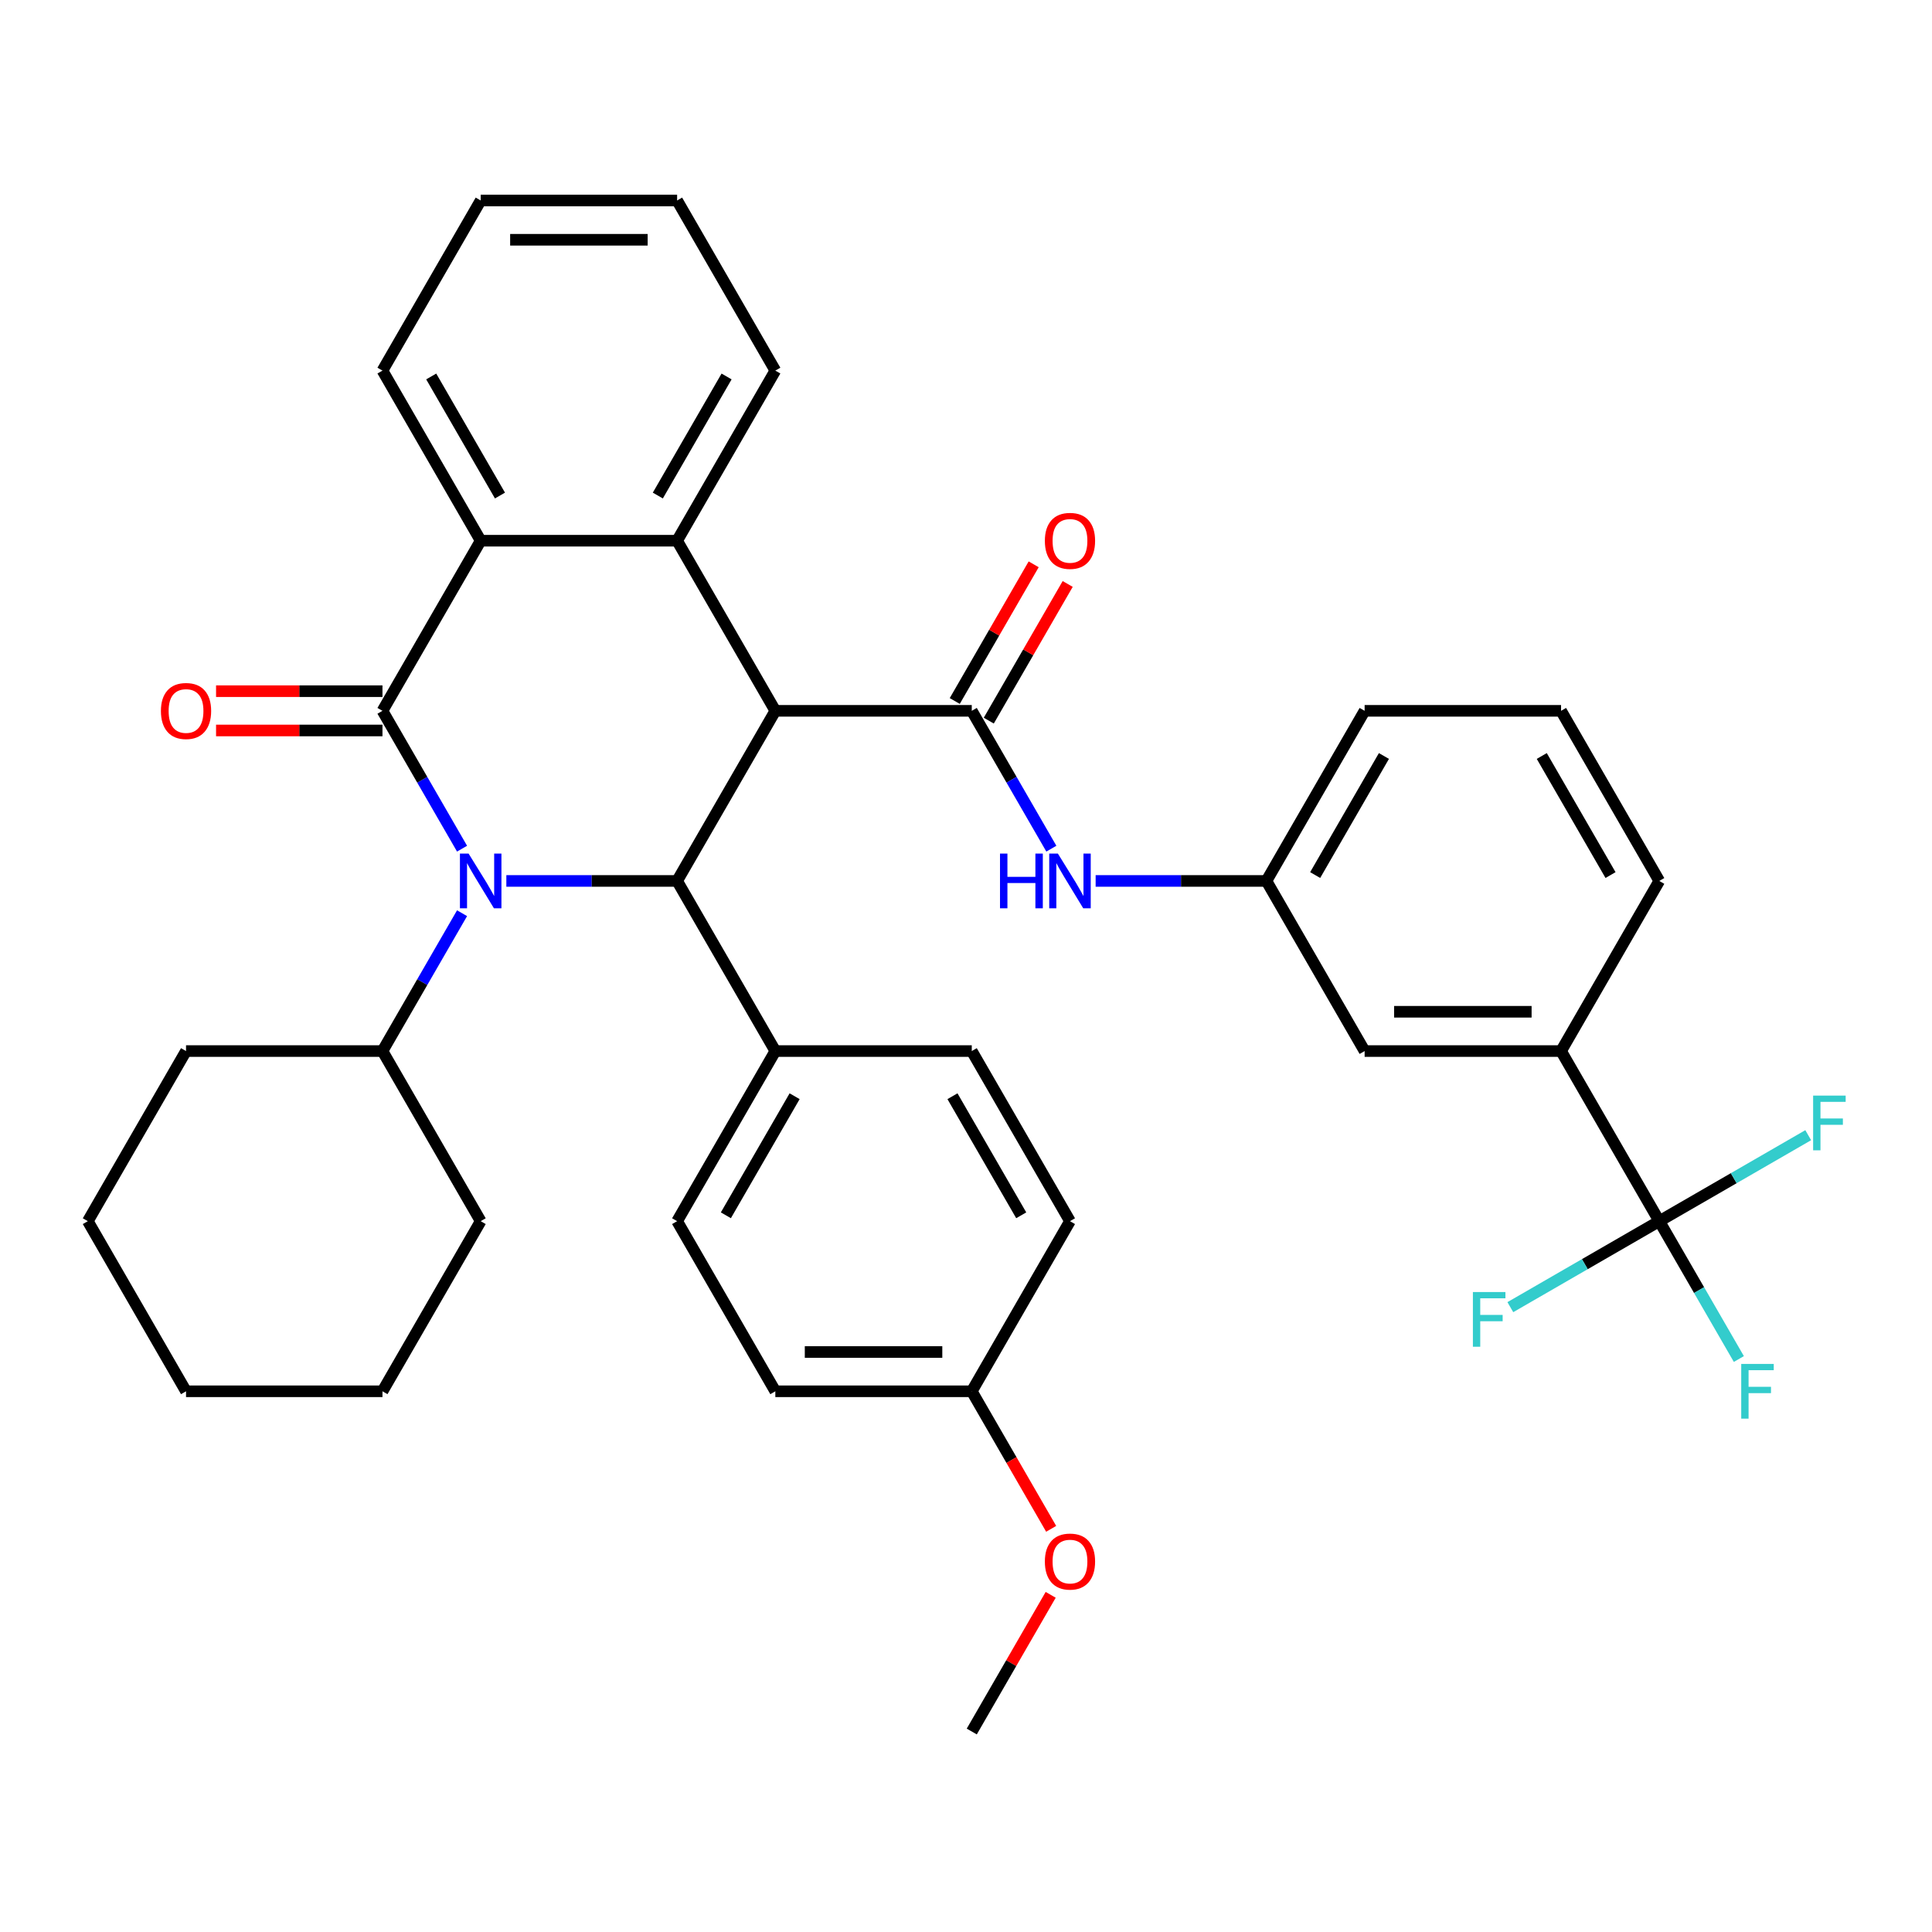 <?xml version='1.0' encoding='iso-8859-1'?>
<svg version='1.1' baseProfile='full'
              xmlns='http://www.w3.org/2000/svg'
                      xmlns:rdkit='http://www.rdkit.org/xml'
                      xmlns:xlink='http://www.w3.org/1999/xlink'
                  xml:space='preserve'
width='1000px' height='1000px' viewBox='0 0 1000 1000'>
<!-- END OF HEADER -->
<rect style='opacity:1.0;fill:#FFFFFF;stroke:none' width='1000' height='1000' x='0' y='0'> </rect>
<path class='bond-1' d='M 239.158,439.272 L 218.561,403.598' style='fill:none;fill-rule:evenodd;stroke:#0000FF;stroke-width:6px;stroke-linecap:butt;stroke-linejoin:miter;stroke-opacity:1' />
<path class='bond-1' d='M 218.561,403.598 L 197.964,367.923' style='fill:none;fill-rule:evenodd;stroke:#000000;stroke-width:6px;stroke-linecap:butt;stroke-linejoin:miter;stroke-opacity:1' />
<path class='bond-2' d='M 262.083,455.974 L 306.278,455.974' style='fill:none;fill-rule:evenodd;stroke:#0000FF;stroke-width:6px;stroke-linecap:butt;stroke-linejoin:miter;stroke-opacity:1' />
<path class='bond-2' d='M 306.278,455.974 L 350.474,455.974' style='fill:none;fill-rule:evenodd;stroke:#000000;stroke-width:6px;stroke-linecap:butt;stroke-linejoin:miter;stroke-opacity:1' />
<path class='bond-11' d='M 239.158,472.676 L 218.561,508.351' style='fill:none;fill-rule:evenodd;stroke:#0000FF;stroke-width:6px;stroke-linecap:butt;stroke-linejoin:miter;stroke-opacity:1' />
<path class='bond-11' d='M 218.561,508.351 L 197.964,544.026' style='fill:none;fill-rule:evenodd;stroke:#000000;stroke-width:6px;stroke-linecap:butt;stroke-linejoin:miter;stroke-opacity:1' />
<path class='bond-0' d='M 401.311,367.923 L 350.474,455.974' style='fill:none;fill-rule:evenodd;stroke:#000000;stroke-width:6px;stroke-linecap:butt;stroke-linejoin:miter;stroke-opacity:1' />
<path class='bond-3' d='M 401.311,367.923 L 502.984,367.923' style='fill:none;fill-rule:evenodd;stroke:#000000;stroke-width:6px;stroke-linecap:butt;stroke-linejoin:miter;stroke-opacity:1' />
<path class='bond-4' d='M 401.311,367.923 L 350.474,279.871' style='fill:none;fill-rule:evenodd;stroke:#000000;stroke-width:6px;stroke-linecap:butt;stroke-linejoin:miter;stroke-opacity:1' />
<path class='bond-5' d='M 197.964,367.923 L 248.801,279.871' style='fill:none;fill-rule:evenodd;stroke:#000000;stroke-width:6px;stroke-linecap:butt;stroke-linejoin:miter;stroke-opacity:1' />
<path class='bond-10' d='M 197.964,357.755 L 154.899,357.755' style='fill:none;fill-rule:evenodd;stroke:#000000;stroke-width:6px;stroke-linecap:butt;stroke-linejoin:miter;stroke-opacity:1' />
<path class='bond-10' d='M 154.899,357.755 L 111.833,357.755' style='fill:none;fill-rule:evenodd;stroke:#FF0000;stroke-width:6px;stroke-linecap:butt;stroke-linejoin:miter;stroke-opacity:1' />
<path class='bond-10' d='M 197.964,378.09 L 154.899,378.09' style='fill:none;fill-rule:evenodd;stroke:#000000;stroke-width:6px;stroke-linecap:butt;stroke-linejoin:miter;stroke-opacity:1' />
<path class='bond-10' d='M 154.899,378.09 L 111.833,378.09' style='fill:none;fill-rule:evenodd;stroke:#FF0000;stroke-width:6px;stroke-linecap:butt;stroke-linejoin:miter;stroke-opacity:1' />
<path class='bond-9' d='M 350.474,455.974 L 401.311,544.026' style='fill:none;fill-rule:evenodd;stroke:#000000;stroke-width:6px;stroke-linecap:butt;stroke-linejoin:miter;stroke-opacity:1' />
<path class='bond-7' d='M 502.984,367.923 L 523.581,403.598' style='fill:none;fill-rule:evenodd;stroke:#000000;stroke-width:6px;stroke-linecap:butt;stroke-linejoin:miter;stroke-opacity:1' />
<path class='bond-7' d='M 523.581,403.598 L 544.178,439.272' style='fill:none;fill-rule:evenodd;stroke:#0000FF;stroke-width:6px;stroke-linecap:butt;stroke-linejoin:miter;stroke-opacity:1' />
<path class='bond-12' d='M 511.789,373.006 L 532.213,337.631' style='fill:none;fill-rule:evenodd;stroke:#000000;stroke-width:6px;stroke-linecap:butt;stroke-linejoin:miter;stroke-opacity:1' />
<path class='bond-12' d='M 532.213,337.631 L 552.636,302.257' style='fill:none;fill-rule:evenodd;stroke:#FF0000;stroke-width:6px;stroke-linecap:butt;stroke-linejoin:miter;stroke-opacity:1' />
<path class='bond-12' d='M 494.179,362.839 L 514.602,327.464' style='fill:none;fill-rule:evenodd;stroke:#000000;stroke-width:6px;stroke-linecap:butt;stroke-linejoin:miter;stroke-opacity:1' />
<path class='bond-12' d='M 514.602,327.464 L 535.026,292.089' style='fill:none;fill-rule:evenodd;stroke:#FF0000;stroke-width:6px;stroke-linecap:butt;stroke-linejoin:miter;stroke-opacity:1' />
<path class='bond-21' d='M 350.474,279.871 L 401.311,191.82' style='fill:none;fill-rule:evenodd;stroke:#000000;stroke-width:6px;stroke-linecap:butt;stroke-linejoin:miter;stroke-opacity:1' />
<path class='bond-21' d='M 340.489,256.496 L 376.075,194.86' style='fill:none;fill-rule:evenodd;stroke:#000000;stroke-width:6px;stroke-linecap:butt;stroke-linejoin:miter;stroke-opacity:1' />
<path class='bond-37' d='M 350.474,279.871 L 248.801,279.871' style='fill:none;fill-rule:evenodd;stroke:#000000;stroke-width:6px;stroke-linecap:butt;stroke-linejoin:miter;stroke-opacity:1' />
<path class='bond-24' d='M 248.801,279.871 L 197.964,191.82' style='fill:none;fill-rule:evenodd;stroke:#000000;stroke-width:6px;stroke-linecap:butt;stroke-linejoin:miter;stroke-opacity:1' />
<path class='bond-24' d='M 258.786,256.496 L 223.2,194.86' style='fill:none;fill-rule:evenodd;stroke:#000000;stroke-width:6px;stroke-linecap:butt;stroke-linejoin:miter;stroke-opacity:1' />
<path class='bond-6' d='M 858.84,632.077 L 808.003,544.026' style='fill:none;fill-rule:evenodd;stroke:#000000;stroke-width:6px;stroke-linecap:butt;stroke-linejoin:miter;stroke-opacity:1' />
<path class='bond-15' d='M 858.84,632.077 L 879.437,667.752' style='fill:none;fill-rule:evenodd;stroke:#000000;stroke-width:6px;stroke-linecap:butt;stroke-linejoin:miter;stroke-opacity:1' />
<path class='bond-15' d='M 879.437,667.752 L 900.034,703.427' style='fill:none;fill-rule:evenodd;stroke:#33CCCC;stroke-width:6px;stroke-linecap:butt;stroke-linejoin:miter;stroke-opacity:1' />
<path class='bond-16' d='M 858.84,632.077 L 820.295,654.331' style='fill:none;fill-rule:evenodd;stroke:#000000;stroke-width:6px;stroke-linecap:butt;stroke-linejoin:miter;stroke-opacity:1' />
<path class='bond-16' d='M 820.295,654.331 L 781.75,676.585' style='fill:none;fill-rule:evenodd;stroke:#33CCCC;stroke-width:6px;stroke-linecap:butt;stroke-linejoin:miter;stroke-opacity:1' />
<path class='bond-17' d='M 858.84,632.077 L 897.385,609.823' style='fill:none;fill-rule:evenodd;stroke:#000000;stroke-width:6px;stroke-linecap:butt;stroke-linejoin:miter;stroke-opacity:1' />
<path class='bond-17' d='M 897.385,609.823 L 935.93,587.57' style='fill:none;fill-rule:evenodd;stroke:#33CCCC;stroke-width:6px;stroke-linecap:butt;stroke-linejoin:miter;stroke-opacity:1' />
<path class='bond-13' d='M 567.102,455.974 L 611.298,455.974' style='fill:none;fill-rule:evenodd;stroke:#0000FF;stroke-width:6px;stroke-linecap:butt;stroke-linejoin:miter;stroke-opacity:1' />
<path class='bond-13' d='M 611.298,455.974 L 655.494,455.974' style='fill:none;fill-rule:evenodd;stroke:#000000;stroke-width:6px;stroke-linecap:butt;stroke-linejoin:miter;stroke-opacity:1' />
<path class='bond-8' d='M 808.003,544.026 L 706.33,544.026' style='fill:none;fill-rule:evenodd;stroke:#000000;stroke-width:6px;stroke-linecap:butt;stroke-linejoin:miter;stroke-opacity:1' />
<path class='bond-8' d='M 792.752,523.691 L 721.581,523.691' style='fill:none;fill-rule:evenodd;stroke:#000000;stroke-width:6px;stroke-linecap:butt;stroke-linejoin:miter;stroke-opacity:1' />
<path class='bond-41' d='M 808.003,544.026 L 858.84,455.974' style='fill:none;fill-rule:evenodd;stroke:#000000;stroke-width:6px;stroke-linecap:butt;stroke-linejoin:miter;stroke-opacity:1' />
<path class='bond-18' d='M 401.311,544.026 L 350.474,632.077' style='fill:none;fill-rule:evenodd;stroke:#000000;stroke-width:6px;stroke-linecap:butt;stroke-linejoin:miter;stroke-opacity:1' />
<path class='bond-18' d='M 411.295,567.401 L 375.71,629.037' style='fill:none;fill-rule:evenodd;stroke:#000000;stroke-width:6px;stroke-linecap:butt;stroke-linejoin:miter;stroke-opacity:1' />
<path class='bond-19' d='M 401.311,544.026 L 502.984,544.026' style='fill:none;fill-rule:evenodd;stroke:#000000;stroke-width:6px;stroke-linecap:butt;stroke-linejoin:miter;stroke-opacity:1' />
<path class='bond-29' d='M 197.964,544.026 L 96.291,544.026' style='fill:none;fill-rule:evenodd;stroke:#000000;stroke-width:6px;stroke-linecap:butt;stroke-linejoin:miter;stroke-opacity:1' />
<path class='bond-30' d='M 197.964,544.026 L 248.801,632.077' style='fill:none;fill-rule:evenodd;stroke:#000000;stroke-width:6px;stroke-linecap:butt;stroke-linejoin:miter;stroke-opacity:1' />
<path class='bond-14' d='M 655.494,455.974 L 706.33,544.026' style='fill:none;fill-rule:evenodd;stroke:#000000;stroke-width:6px;stroke-linecap:butt;stroke-linejoin:miter;stroke-opacity:1' />
<path class='bond-28' d='M 655.494,455.974 L 706.33,367.923' style='fill:none;fill-rule:evenodd;stroke:#000000;stroke-width:6px;stroke-linecap:butt;stroke-linejoin:miter;stroke-opacity:1' />
<path class='bond-28' d='M 680.729,452.934 L 716.315,391.298' style='fill:none;fill-rule:evenodd;stroke:#000000;stroke-width:6px;stroke-linecap:butt;stroke-linejoin:miter;stroke-opacity:1' />
<path class='bond-23' d='M 350.474,632.077 L 401.311,720.129' style='fill:none;fill-rule:evenodd;stroke:#000000;stroke-width:6px;stroke-linecap:butt;stroke-linejoin:miter;stroke-opacity:1' />
<path class='bond-22' d='M 502.984,544.026 L 553.82,632.077' style='fill:none;fill-rule:evenodd;stroke:#000000;stroke-width:6px;stroke-linecap:butt;stroke-linejoin:miter;stroke-opacity:1' />
<path class='bond-22' d='M 492.999,567.401 L 528.585,629.037' style='fill:none;fill-rule:evenodd;stroke:#000000;stroke-width:6px;stroke-linecap:butt;stroke-linejoin:miter;stroke-opacity:1' />
<path class='bond-20' d='M 502.984,720.129 L 553.82,632.077' style='fill:none;fill-rule:evenodd;stroke:#000000;stroke-width:6px;stroke-linecap:butt;stroke-linejoin:miter;stroke-opacity:1' />
<path class='bond-25' d='M 502.984,720.129 L 523.535,755.724' style='fill:none;fill-rule:evenodd;stroke:#000000;stroke-width:6px;stroke-linecap:butt;stroke-linejoin:miter;stroke-opacity:1' />
<path class='bond-25' d='M 523.535,755.724 L 544.085,791.319' style='fill:none;fill-rule:evenodd;stroke:#FF0000;stroke-width:6px;stroke-linecap:butt;stroke-linejoin:miter;stroke-opacity:1' />
<path class='bond-39' d='M 502.984,720.129 L 401.311,720.129' style='fill:none;fill-rule:evenodd;stroke:#000000;stroke-width:6px;stroke-linecap:butt;stroke-linejoin:miter;stroke-opacity:1' />
<path class='bond-39' d='M 487.733,699.794 L 416.562,699.794' style='fill:none;fill-rule:evenodd;stroke:#000000;stroke-width:6px;stroke-linecap:butt;stroke-linejoin:miter;stroke-opacity:1' />
<path class='bond-32' d='M 401.311,191.82 L 350.474,103.768' style='fill:none;fill-rule:evenodd;stroke:#000000;stroke-width:6px;stroke-linecap:butt;stroke-linejoin:miter;stroke-opacity:1' />
<path class='bond-33' d='M 197.964,191.82 L 248.801,103.768' style='fill:none;fill-rule:evenodd;stroke:#000000;stroke-width:6px;stroke-linecap:butt;stroke-linejoin:miter;stroke-opacity:1' />
<path class='bond-31' d='M 543.831,825.482 L 523.407,860.857' style='fill:none;fill-rule:evenodd;stroke:#FF0000;stroke-width:6px;stroke-linecap:butt;stroke-linejoin:miter;stroke-opacity:1' />
<path class='bond-31' d='M 523.407,860.857 L 502.984,896.232' style='fill:none;fill-rule:evenodd;stroke:#000000;stroke-width:6px;stroke-linecap:butt;stroke-linejoin:miter;stroke-opacity:1' />
<path class='bond-26' d='M 858.84,455.974 L 808.003,367.923' style='fill:none;fill-rule:evenodd;stroke:#000000;stroke-width:6px;stroke-linecap:butt;stroke-linejoin:miter;stroke-opacity:1' />
<path class='bond-26' d='M 833.604,452.934 L 798.018,391.298' style='fill:none;fill-rule:evenodd;stroke:#000000;stroke-width:6px;stroke-linecap:butt;stroke-linejoin:miter;stroke-opacity:1' />
<path class='bond-27' d='M 808.003,367.923 L 706.33,367.923' style='fill:none;fill-rule:evenodd;stroke:#000000;stroke-width:6px;stroke-linecap:butt;stroke-linejoin:miter;stroke-opacity:1' />
<path class='bond-34' d='M 96.291,544.026 L 45.455,632.077' style='fill:none;fill-rule:evenodd;stroke:#000000;stroke-width:6px;stroke-linecap:butt;stroke-linejoin:miter;stroke-opacity:1' />
<path class='bond-35' d='M 248.801,632.077 L 197.964,720.129' style='fill:none;fill-rule:evenodd;stroke:#000000;stroke-width:6px;stroke-linecap:butt;stroke-linejoin:miter;stroke-opacity:1' />
<path class='bond-40' d='M 350.474,103.768 L 248.801,103.768' style='fill:none;fill-rule:evenodd;stroke:#000000;stroke-width:6px;stroke-linecap:butt;stroke-linejoin:miter;stroke-opacity:1' />
<path class='bond-40' d='M 335.223,124.103 L 264.052,124.103' style='fill:none;fill-rule:evenodd;stroke:#000000;stroke-width:6px;stroke-linecap:butt;stroke-linejoin:miter;stroke-opacity:1' />
<path class='bond-38' d='M 45.455,632.077 L 96.291,720.129' style='fill:none;fill-rule:evenodd;stroke:#000000;stroke-width:6px;stroke-linecap:butt;stroke-linejoin:miter;stroke-opacity:1' />
<path class='bond-36' d='M 197.964,720.129 L 96.291,720.129' style='fill:none;fill-rule:evenodd;stroke:#000000;stroke-width:6px;stroke-linecap:butt;stroke-linejoin:miter;stroke-opacity:1' />
<path  class='atom-0' d='M 242.541 441.814
L 251.821 456.814
Q 252.741 458.294, 254.221 460.974
Q 255.701 463.654, 255.781 463.814
L 255.781 441.814
L 259.541 441.814
L 259.541 470.134
L 255.661 470.134
L 245.701 453.734
Q 244.541 451.814, 243.301 449.614
Q 242.101 447.414, 241.741 446.734
L 241.741 470.134
L 238.061 470.134
L 238.061 441.814
L 242.541 441.814
' fill='#0000FF'/>
<path  class='atom-8' d='M 517.6 441.814
L 521.44 441.814
L 521.44 453.854
L 535.92 453.854
L 535.92 441.814
L 539.76 441.814
L 539.76 470.134
L 535.92 470.134
L 535.92 457.054
L 521.44 457.054
L 521.44 470.134
L 517.6 470.134
L 517.6 441.814
' fill='#0000FF'/>
<path  class='atom-8' d='M 547.56 441.814
L 556.84 456.814
Q 557.76 458.294, 559.24 460.974
Q 560.72 463.654, 560.8 463.814
L 560.8 441.814
L 564.56 441.814
L 564.56 470.134
L 560.68 470.134
L 550.72 453.734
Q 549.56 451.814, 548.32 449.614
Q 547.12 447.414, 546.76 446.734
L 546.76 470.134
L 543.08 470.134
L 543.08 441.814
L 547.56 441.814
' fill='#0000FF'/>
<path  class='atom-11' d='M 83.291 368.003
Q 83.291 361.203, 86.651 357.403
Q 90.011 353.603, 96.291 353.603
Q 102.571 353.603, 105.931 357.403
Q 109.291 361.203, 109.291 368.003
Q 109.291 374.883, 105.891 378.803
Q 102.491 382.683, 96.291 382.683
Q 90.051 382.683, 86.651 378.803
Q 83.291 374.923, 83.291 368.003
M 96.291 379.483
Q 100.611 379.483, 102.931 376.603
Q 105.291 373.683, 105.291 368.003
Q 105.291 362.443, 102.931 359.643
Q 100.611 356.803, 96.291 356.803
Q 91.971 356.803, 89.611 359.603
Q 87.291 362.403, 87.291 368.003
Q 87.291 373.723, 89.611 376.603
Q 91.971 379.483, 96.291 379.483
' fill='#FF0000'/>
<path  class='atom-13' d='M 540.82 279.951
Q 540.82 273.151, 544.18 269.351
Q 547.54 265.551, 553.82 265.551
Q 560.1 265.551, 563.46 269.351
Q 566.82 273.151, 566.82 279.951
Q 566.82 286.831, 563.42 290.751
Q 560.02 294.631, 553.82 294.631
Q 547.58 294.631, 544.18 290.751
Q 540.82 286.871, 540.82 279.951
M 553.82 291.431
Q 558.14 291.431, 560.46 288.551
Q 562.82 285.631, 562.82 279.951
Q 562.82 274.391, 560.46 271.591
Q 558.14 268.751, 553.82 268.751
Q 549.5 268.751, 547.14 271.551
Q 544.82 274.351, 544.82 279.951
Q 544.82 285.671, 547.14 288.551
Q 549.5 291.431, 553.82 291.431
' fill='#FF0000'/>
<path  class='atom-16' d='M 901.256 705.969
L 918.096 705.969
L 918.096 709.209
L 905.056 709.209
L 905.056 717.809
L 916.656 717.809
L 916.656 721.089
L 905.056 721.089
L 905.056 734.289
L 901.256 734.289
L 901.256 705.969
' fill='#33CCCC'/>
<path  class='atom-17' d='M 762.368 668.754
L 779.208 668.754
L 779.208 671.994
L 766.168 671.994
L 766.168 680.594
L 777.768 680.594
L 777.768 683.874
L 766.168 683.874
L 766.168 697.074
L 762.368 697.074
L 762.368 668.754
' fill='#33CCCC'/>
<path  class='atom-18' d='M 938.471 567.081
L 955.311 567.081
L 955.311 570.321
L 942.271 570.321
L 942.271 578.921
L 953.871 578.921
L 953.871 582.201
L 942.271 582.201
L 942.271 595.401
L 938.471 595.401
L 938.471 567.081
' fill='#33CCCC'/>
<path  class='atom-26' d='M 540.82 808.26
Q 540.82 801.46, 544.18 797.66
Q 547.54 793.86, 553.82 793.86
Q 560.1 793.86, 563.46 797.66
Q 566.82 801.46, 566.82 808.26
Q 566.82 815.14, 563.42 819.06
Q 560.02 822.94, 553.82 822.94
Q 547.58 822.94, 544.18 819.06
Q 540.82 815.18, 540.82 808.26
M 553.82 819.74
Q 558.14 819.74, 560.46 816.86
Q 562.82 813.94, 562.82 808.26
Q 562.82 802.7, 560.46 799.9
Q 558.14 797.06, 553.82 797.06
Q 549.5 797.06, 547.14 799.86
Q 544.82 802.66, 544.82 808.26
Q 544.82 813.98, 547.14 816.86
Q 549.5 819.74, 553.82 819.74
' fill='#FF0000'/>
</svg>
